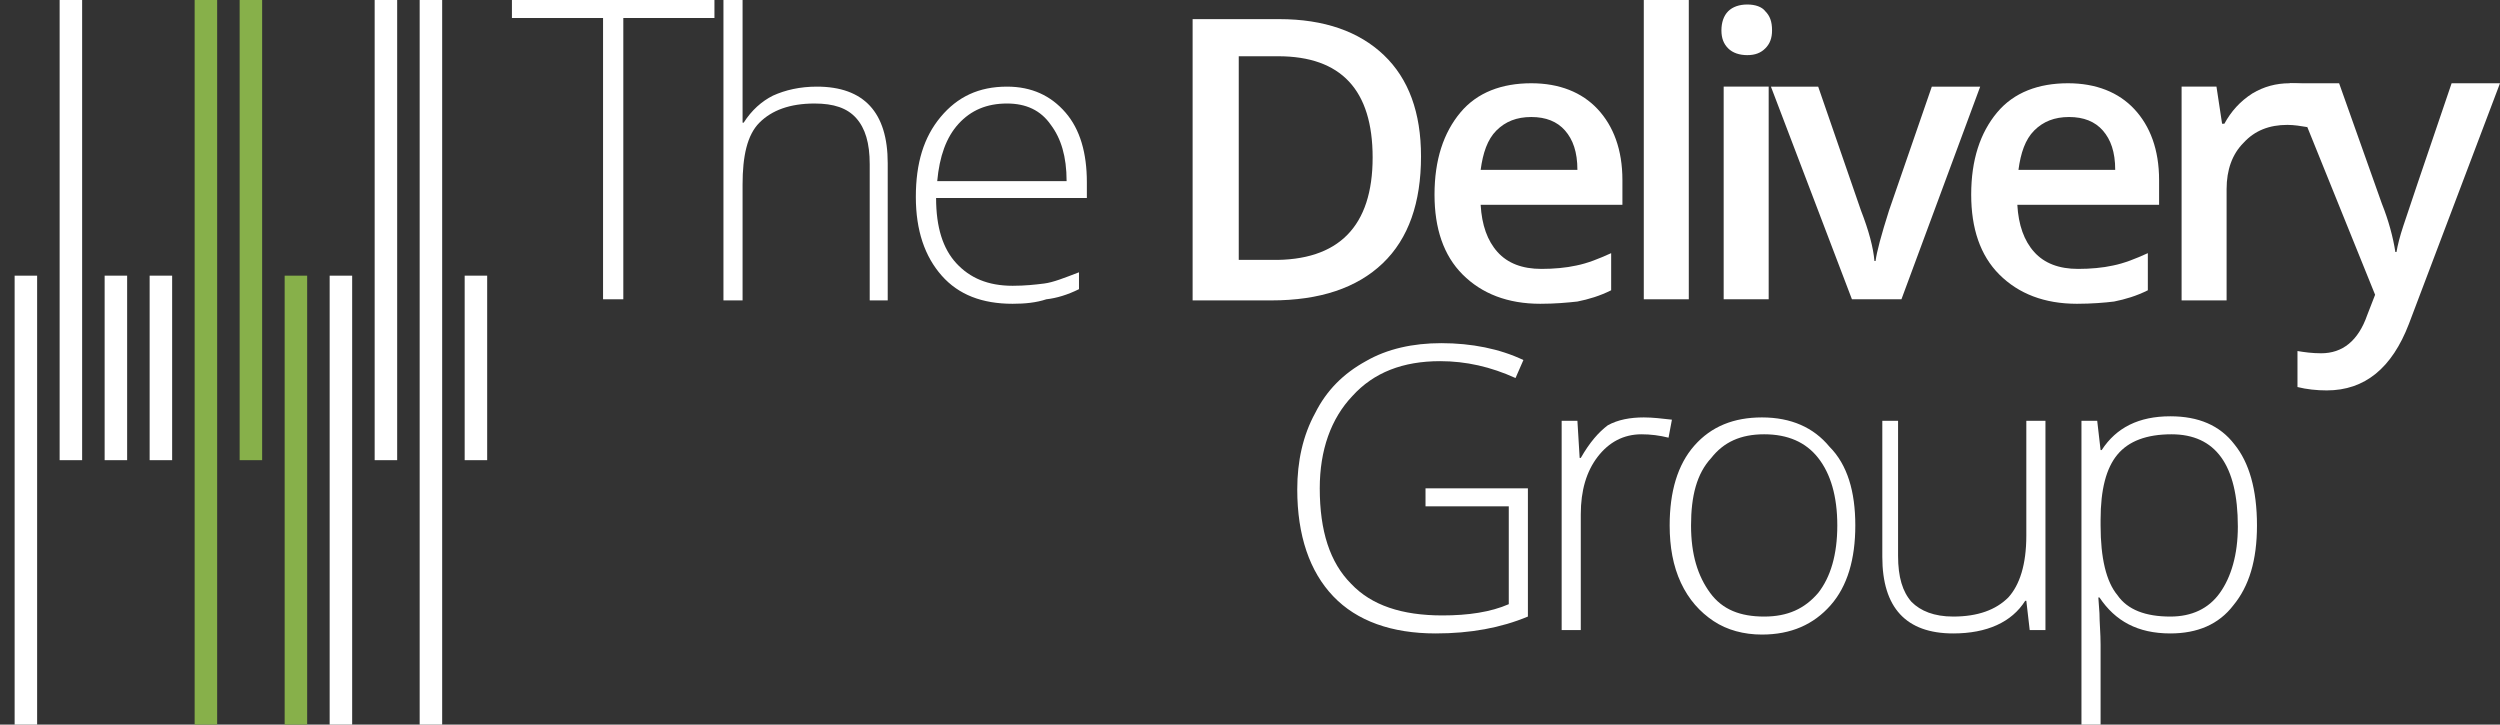 <?xml version="1.0" encoding="utf-8"?>
<!-- Generator: Adobe Illustrator 23.0.3, SVG Export Plug-In . SVG Version: 6.00 Build 0)  -->
<svg version="1.1" id="Layer_1" xmlns="http://www.w3.org/2000/svg" xmlns:xlink="http://www.w3.org/1999/xlink" x="0px" y="0px"
	 viewBox="0 0 222.2 64.4" style="enable-background:new 0 0 222.2 64.4;" xml:space="preserve">
<rect x="0" y="0" width="222.2" height="64.4" fill="#333333" stroke="none"/>
<g>
	<g>
		<g>
			<path class="the" d="M55.4,26.6h-1.8v-25h-8.1V0h18v1.6h-8.1V26.6z" fill="#fff"/>
			<path class="the" d="M77.3,26.6v-12c0-1.9-0.4-3.2-1.2-4.1s-2-1.3-3.7-1.3c-2.2,0-3.8,0.6-4.9,1.7S66,13.9,66,16.4v10.3h-1.7V0H66v8.5
				L66,10.9h0.1c0.7-1.1,1.6-1.9,2.6-2.4c1.1-0.5,2.4-0.8,3.9-0.8c4.2,0,6.3,2.3,6.3,6.8v12.2H77.3z" fill="#fff"/>
			<path class="the" d="M90,27c-2.7,0-4.8-0.8-6.3-2.5c-1.5-1.7-2.3-4-2.3-7c0-3,0.7-5.3,2.2-7.1c1.5-1.8,3.4-2.7,5.9-2.7c2.2,0,3.9,0.8,5.2,2.3
				c1.3,1.5,1.9,3.6,1.9,6.2v1.4H83.2c0,2.6,0.6,4.5,1.8,5.8c1.2,1.3,2.8,2,5,2c1.1,0,2-0.1,2.8-0.2c0.8-0.1,1.8-0.5,3.1-1v1.5
				c-1,0.5-2,0.8-2.9,0.9C92.1,26.9,91.1,27,90,27z M89.5,9.2c-1.8,0-3.2,0.6-4.3,1.8c-1.1,1.2-1.7,2.9-1.9,5.1h11.5
				c0-2.2-0.5-3.8-1.4-5C92.5,9.8,91.2,9.2,89.5,9.2z" fill="#fff"/>
			<path class="delivery" d="M126.3,13.9c0,4.1-1.1,7.3-3.4,9.5s-5.6,3.3-9.9,3.3h-7v-25h7.7c4,0,7.1,1.1,9.3,3.2C125.2,7,126.3,10,126.3,13.9z
				 M122,14c0-6-2.8-9-8.4-9h-3.5v18.1h2.9C119,23.2,122,20.1,122,14z" fill="#fff"/>
			<path class="delivery" d="M136.9,27c-2.9,0-5.2-0.9-6.9-2.6c-1.7-1.7-2.5-4.1-2.5-7.1c0-3.1,0.8-5.5,2.3-7.3c1.5-1.8,3.7-2.6,6.3-2.6
				c2.5,0,4.5,0.8,5.9,2.3c1.4,1.5,2.2,3.6,2.2,6.3v2.2h-12.6c0.1,1.8,0.6,3.2,1.5,4.2c0.9,1,2.2,1.5,3.9,1.5c1.1,0,2.2-0.1,3.1-0.3
				c1-0.2,2-0.6,3.1-1.1v3.3c-1,0.5-2,0.8-3,1C139.3,26.9,138.2,27,136.9,27z M136.1,10.4c-1.3,0-2.3,0.4-3.1,1.2
				c-0.8,0.8-1.2,2-1.4,3.5h8.6c0-1.6-0.4-2.7-1.1-3.5C138.4,10.8,137.4,10.4,136.1,10.4z" fill="#fff"/>
			<path class="delivery" d="M150.1,26.6h-4V0h4V26.6z" fill="#fff"/>
			<path class="delivery" d="M153,2.7c0-0.7,0.2-1.3,0.6-1.7c0.4-0.4,1-0.6,1.7-0.6c0.7,0,1.3,0.2,1.6,0.6c0.4,0.4,0.6,0.9,0.6,1.7
				c0,0.7-0.2,1.2-0.6,1.6c-0.4,0.4-0.9,0.6-1.6,0.6c-0.7,0-1.3-0.2-1.7-0.6C153.2,3.9,153,3.4,153,2.7z M157.2,26.6h-4V7.7h4V26.6z
				" fill="#fff"/>
			<path class="delivery" d="M164.6,26.6l-7.2-18.9h4.2l3.8,11c0.7,1.8,1.1,3.3,1.2,4.5h0.1c0.1-0.8,0.5-2.3,1.2-4.5l3.8-11h4.3L169,26.6H164.6z" fill="#fff"/>
			<path class="delivery" d="M184.6,27c-2.9,0-5.2-0.9-6.9-2.6c-1.7-1.7-2.5-4.1-2.5-7.1c0-3.1,0.8-5.5,2.3-7.3c1.5-1.8,3.7-2.6,6.3-2.6
				c2.5,0,4.5,0.8,5.9,2.3c1.4,1.5,2.2,3.6,2.2,6.3v2.2h-12.6c0.1,1.8,0.6,3.2,1.5,4.2c0.9,1,2.2,1.5,3.9,1.5c1.1,0,2.2-0.1,3.1-0.3
				c1-0.2,2-0.6,3.1-1.1v3.3c-1,0.5-2,0.8-3,1C187.1,26.9,185.9,27,184.6,27z M183.9,10.4c-1.3,0-2.3,0.4-3.1,1.2
				c-0.8,0.8-1.2,2-1.4,3.5h8.6c0-1.6-0.4-2.7-1.1-3.5C186.2,10.8,185.2,10.4,183.9,10.4z" fill="#fff"/>
			<path class="delivery" d="M203.5,7.4c0.8,0,1.5,0.1,2,0.2l-0.4,3.7c-0.6-0.1-1.2-0.2-1.8-0.2c-1.6,0-2.9,0.5-3.9,1.6c-1,1-1.5,2.4-1.5,4.1v9.9h-4
				V7.7h3.1l0.5,3.3h0.2c0.6-1.1,1.4-2,2.5-2.7C201.2,7.7,202.3,7.4,203.5,7.4z" fill="#fff"/>
			<path class="delivery" d="M203.5,7.4h4.4l3.8,10.7c0.6,1.5,1,3,1.2,4.3h0.1c0.1-0.6,0.3-1.4,0.6-2.3c0.3-0.9,1.7-5.1,4.3-12.7h4.3l-8.1,21.4
				c-1.5,3.9-3.9,5.9-7.3,5.9c-0.9,0-1.8-0.1-2.6-0.3v-3.2c0.6,0.1,1.3,0.2,2.1,0.2c1.9,0,3.3-1.1,4.1-3.4l0.7-1.8L203.5,7.4z" fill="#fff"/>
		</g>
		<g>
			<path class="group" d="M126.6,43.4h9.2v11.4c-2.4,1-5.1,1.5-8.2,1.5c-3.9,0-7-1.1-9.1-3.3c-2.1-2.2-3.2-5.4-3.2-9.5c0-2.5,0.5-4.8,1.6-6.8
				c1-2,2.5-3.5,4.5-4.6c1.9-1.1,4.2-1.6,6.7-1.6c2.7,0,5.2,0.5,7.3,1.5l-0.7,1.6c-2.2-1-4.4-1.5-6.7-1.5c-3.3,0-5.9,1-7.8,3.1
				c-1.9,2-2.9,4.8-2.9,8.2c0,3.8,0.9,6.6,2.8,8.5c1.8,1.9,4.5,2.8,8.1,2.8c2.3,0,4.3-0.3,5.9-1V45h-7.4V43.4z" fill="#fff"/>
			<path class="group" d="M146.1,37.1c0.8,0,1.6,0.1,2.5,0.2l-0.3,1.6c-0.8-0.2-1.6-0.3-2.4-0.3c-1.6,0-2.9,0.7-3.9,2c-1,1.3-1.5,3-1.5,5.1V56
				h-1.7V37.4h1.4l0.2,3.3h0.1c0.8-1.4,1.6-2.3,2.4-2.9C143.8,37.3,144.9,37.1,146.1,37.1z" fill="#fff"/>
			<path class="group" d="M164.9,46.7c0,3-0.7,5.4-2.2,7.1s-3.5,2.6-6.1,2.6c-1.6,0-3.1-0.4-4.3-1.2c-1.2-0.8-2.2-1.9-2.9-3.4
				c-0.7-1.5-1-3.2-1-5.1c0-3,0.7-5.4,2.2-7.1c1.5-1.7,3.5-2.5,6-2.5c2.6,0,4.6,0.9,6,2.6C164.2,41.3,164.9,43.7,164.9,46.7z
				 M150.3,46.7c0,2.6,0.6,4.5,1.7,6s2.7,2.1,4.8,2.1s3.6-0.7,4.8-2.1c1.1-1.4,1.7-3.4,1.7-6c0-2.6-0.6-4.6-1.7-6
				c-1.1-1.4-2.7-2.1-4.8-2.1s-3.6,0.7-4.7,2.1C150.8,42.1,150.3,44.1,150.3,46.7z" fill="#fff"/>
			<path class="group" d="M168.7,37.4v12c0,1.9,0.4,3.2,1.2,4.1c0.8,0.8,2,1.3,3.7,1.3c2.2,0,3.8-0.6,4.9-1.7c1-1.1,1.6-2.9,1.6-5.5V37.4h1.7V56
				h-1.4l-0.3-2.6h-0.1c-1.2,1.9-3.4,2.9-6.4,2.9c-4.2,0-6.3-2.3-6.3-6.8V37.4H168.7z" fill="#fff"/>
			<path class="group" d="M192.9,56.3c-2.9,0-4.9-1.1-6.3-3.2h-0.1l0.1,1.4c0,0.8,0.1,1.8,0.1,2.8v7.1H185v-27h1.4l0.3,2.6h0.1c1.3-2,3.3-3,6.1-3
				c2.5,0,4.4,0.8,5.7,2.5c1.3,1.6,2,4,2,7.2c0,3.1-0.7,5.4-2.1,7.1C197.2,55.5,195.3,56.3,192.9,56.3z M192.9,54.8
				c1.9,0,3.4-0.7,4.4-2.1c1-1.4,1.6-3.4,1.6-5.9c0-5.5-2-8.2-5.9-8.2c-2.2,0-3.8,0.6-4.8,1.8c-1,1.2-1.5,3.1-1.5,5.8v0.5
				c0,2.9,0.5,5,1.5,6.2C189.1,54.2,190.7,54.8,192.9,54.8z" fill="#fff"/>
		</g>
	</g>
	<g>
		<line class="st0" x1="2.3" y1="24.5" x2="2.3" y2="64.4" stroke-width="2" stroke="#fff"/>
		<line class="st0" x1="6.3" y1="0" x2="6.3" y2="40.9" stroke-width="2" stroke="#fff"/>
		<line class="st0" x1="10.3" y1="24.5" x2="10.3" y2="40.9" stroke-width="2" stroke="#fff"/>
		<line class="st0" x1="14.3" y1="24.5" x2="14.3" y2="40.9" stroke-width="2" stroke="#fff"/>
		<line class="st1" x1="18.3" y1="0" x2="18.3" y2="64.4" stroke-width="2" stroke="#87B04A"/>
		<line class="st1" x1="22.3" y1="0" x2="22.3" y2="40.9" stroke-width="2" stroke="#87B04A"/>
		<line class="st1" x1="26.3" y1="24.5" x2="26.3" y2="64.4" stroke-width="2" stroke="#87B04A"/>
		<line class="st0" x1="30.3" y1="24.5" x2="30.3" y2="64.4" stroke-width="2" stroke="#fff"/>
		<line class="st0" x1="34.3" y1="0" x2="34.3" y2="40.9" stroke-width="2" stroke="#fff"/>
		<line class="st0" x1="38.3" y1="0" x2="38.3" y2="64.4" stroke-width="2" stroke="#fff"/>
		<line class="st0" x1="42.3" y1="24.5" x2="42.3" y2="40.9" stroke-width="2" stroke="#fff"/>
	</g>
</g>
</svg>
